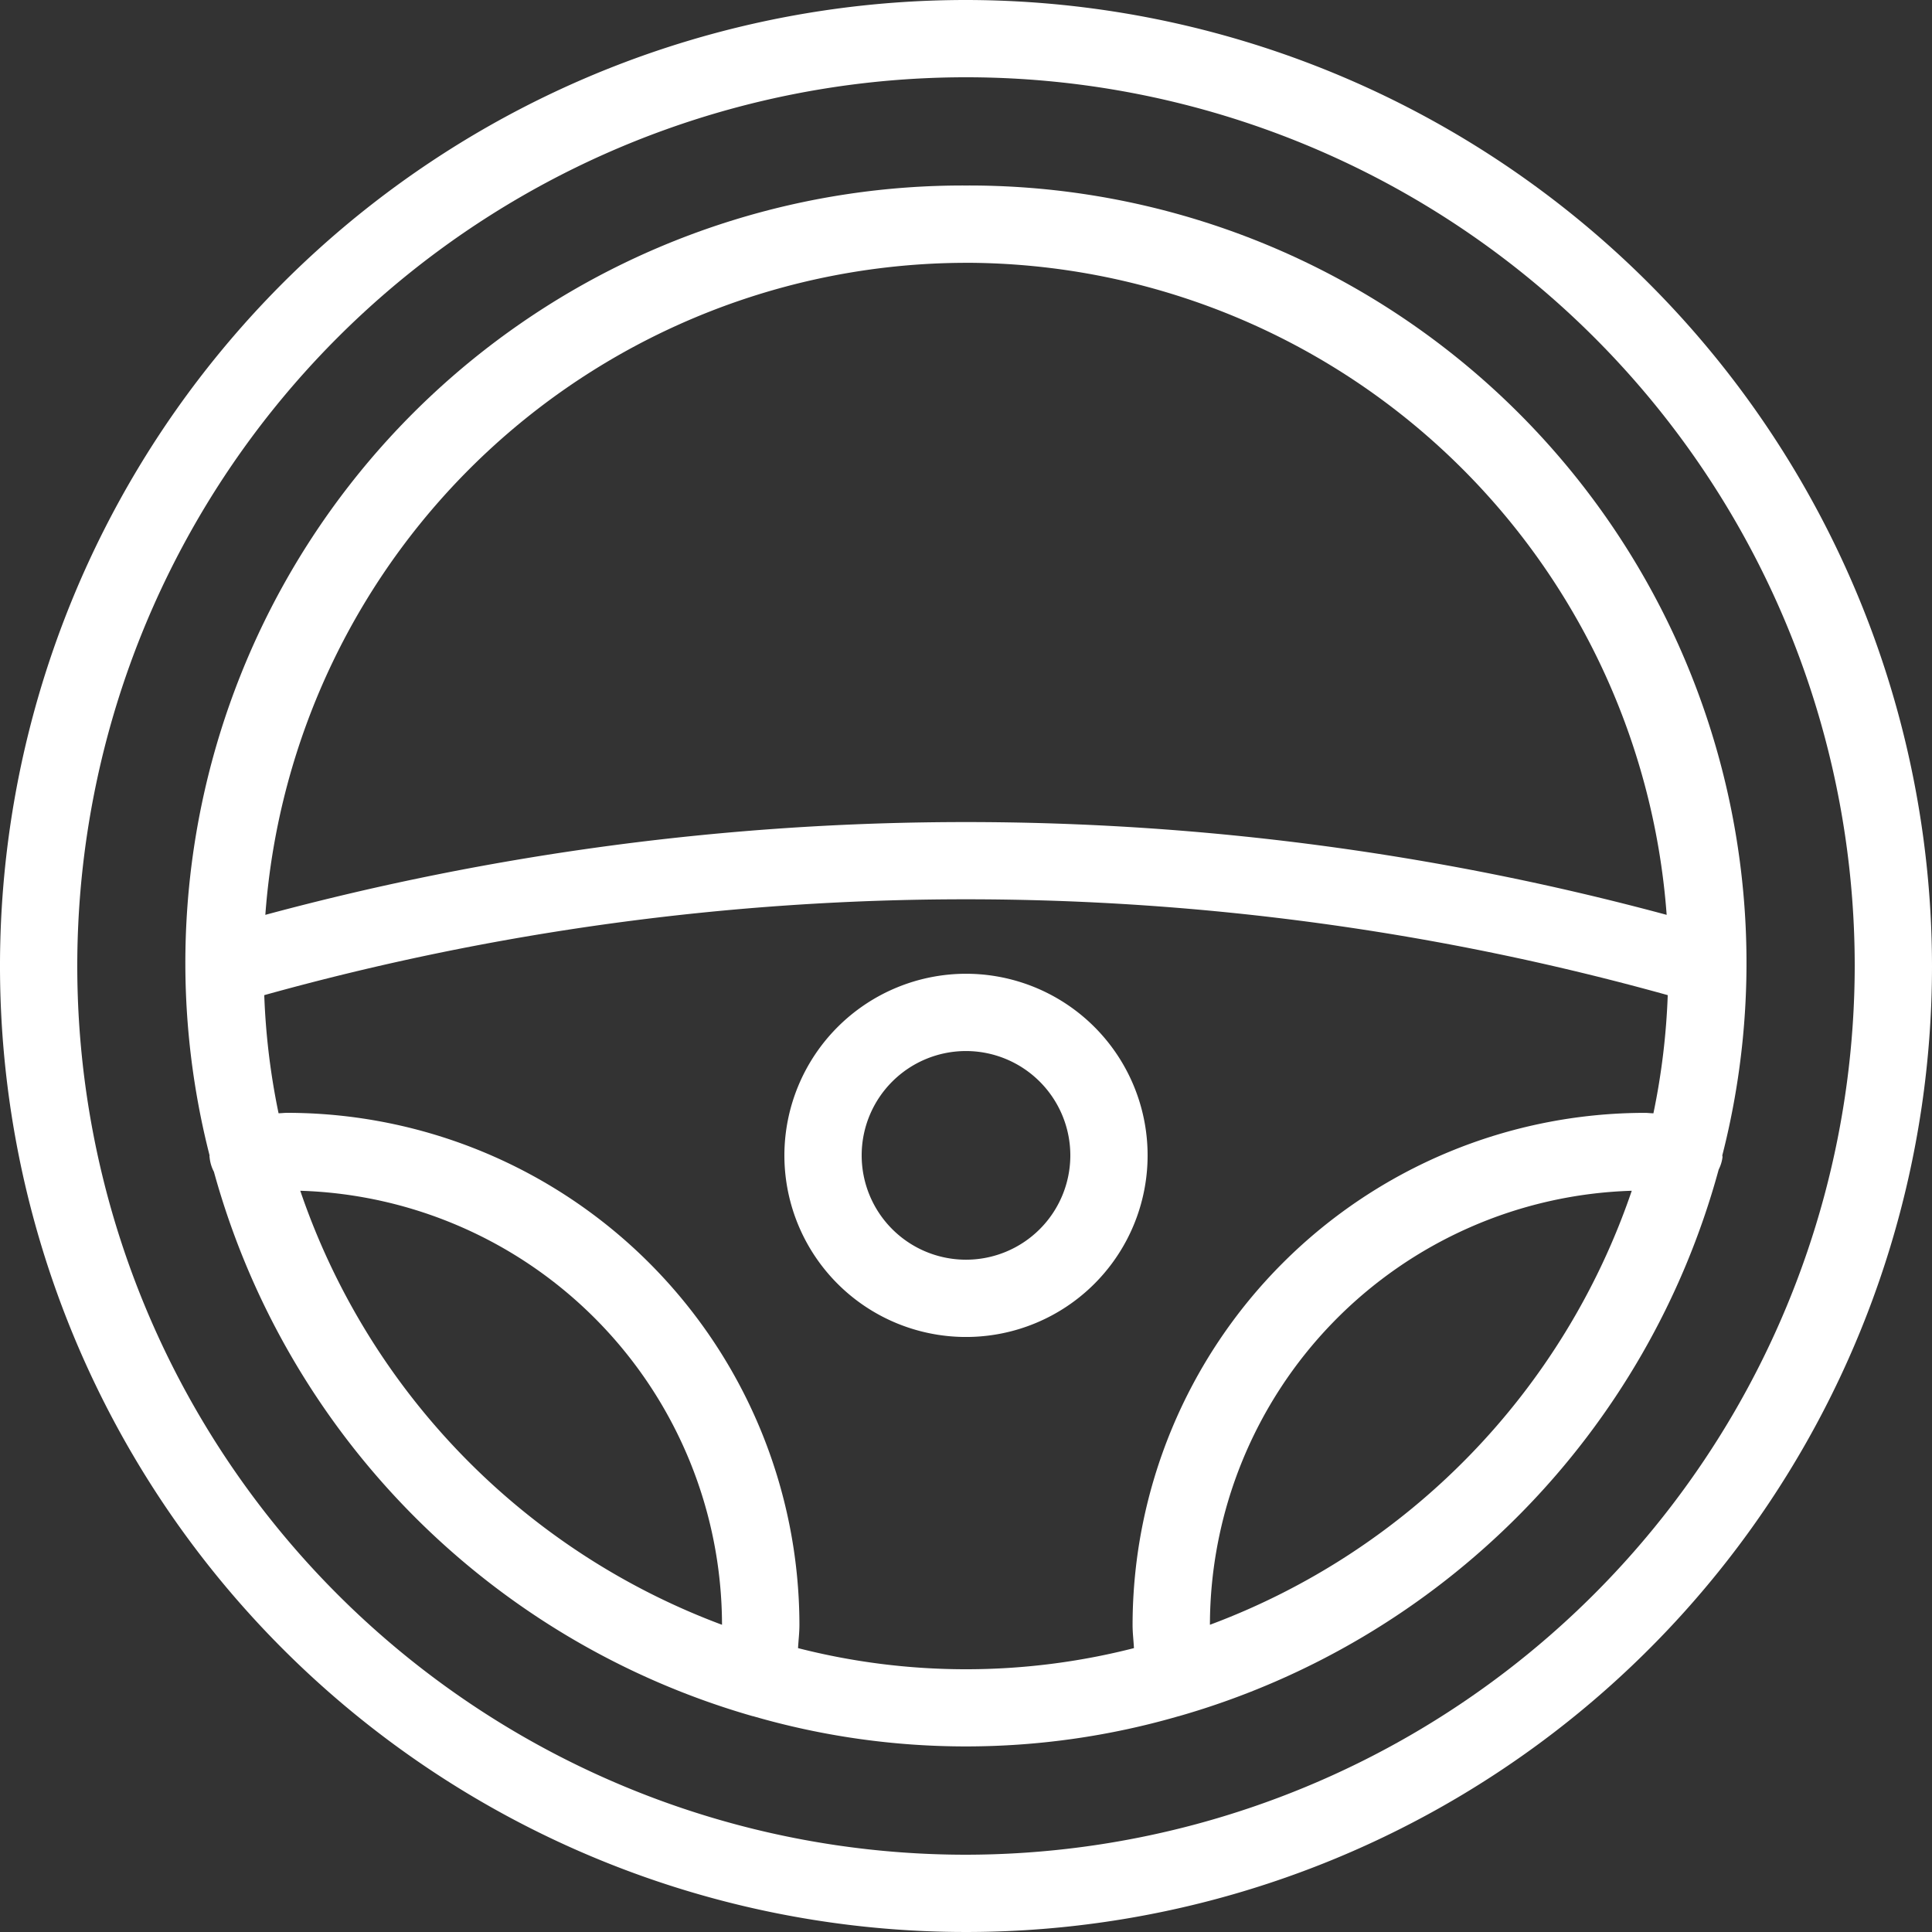 <svg xmlns="http://www.w3.org/2000/svg" xmlns:xlink="http://www.w3.org/1999/xlink" width="59" height="59" viewBox="0 0 59 59">
  <rect x="0" y="0" width="59" height="59" fill="#333333" stroke="none"/>
  <defs>
    <clipPath id="clip-path">
      <rect id="Retângulo_24" data-name="Retângulo 24" width="59" height="59" fill="none"/>
    </clipPath>
  </defs>
  <g id="Grupo_36" data-name="Grupo 36" transform="translate(0 0)">
    <g id="Grupo_35" data-name="Grupo 35" transform="translate(0 0)" clip-path="url(#clip-path)">
      <path id="Caminho_10" data-name="Caminho 10" d="M16.556,26.1A5.546,5.546,0,1,0,22.1,20.553,5.552,5.552,0,0,0,16.556,26.1m8.732,0A3.186,3.186,0,1,1,22.1,22.913,3.189,3.189,0,0,1,25.288,26.1" transform="translate(7.398 9.184)" fill="#fff"/>
      <path id="Caminho_11" data-name="Caminho 11" d="M29.5,0A29.5,29.5,0,1,0,59,29.5,29.533,29.533,0,0,0,29.5,0m0,56.64A27.14,27.14,0,1,1,56.64,29.5,27.17,27.17,0,0,1,29.5,56.64" transform="translate(0 0)" fill="#fff"/>
      <path id="Caminho_12" data-name="Caminho 12" d="M27.751,3.915a23.74,23.74,0,0,0-23.1,29.619c0,.017-.007.033,0,.051a1.2,1.2,0,0,0,.133.45A23.9,23.9,0,0,0,21.238,50.659l.009,0h0a23.329,23.329,0,0,0,13,0h.007l.019-.006A23.9,23.9,0,0,0,50.737,33.965a1.149,1.149,0,0,0,.117-.383c0-.017-.007-.033-.006-.051a23.742,23.742,0,0,0-23.1-29.616m0,2.36a21.491,21.491,0,0,1,21.4,19.913,82.2,82.2,0,0,0-42.794,0,21.487,21.487,0,0,1,21.4-19.912M7.421,34.614A13.285,13.285,0,0,1,20.3,47.868,21.552,21.552,0,0,1,7.421,34.614M35.2,47.868A13.286,13.286,0,0,1,48.082,34.614,21.555,21.555,0,0,1,35.2,47.868m13.547-15.62c-.088,0-.175-.013-.265-.013A15.656,15.656,0,0,0,32.838,47.868c0,.253.03.475.042.713a20.707,20.707,0,0,1-10.258,0c.012-.239.042-.46.042-.713A15.656,15.656,0,0,0,7.023,32.234c-.09,0-.177.012-.265.013a21.43,21.43,0,0,1-.437-3.607,79.91,79.91,0,0,1,42.86,0,21.431,21.431,0,0,1-.437,3.606" transform="translate(1.749 1.75)" fill="#fff"/>
    </g>
  </g>
</svg>
